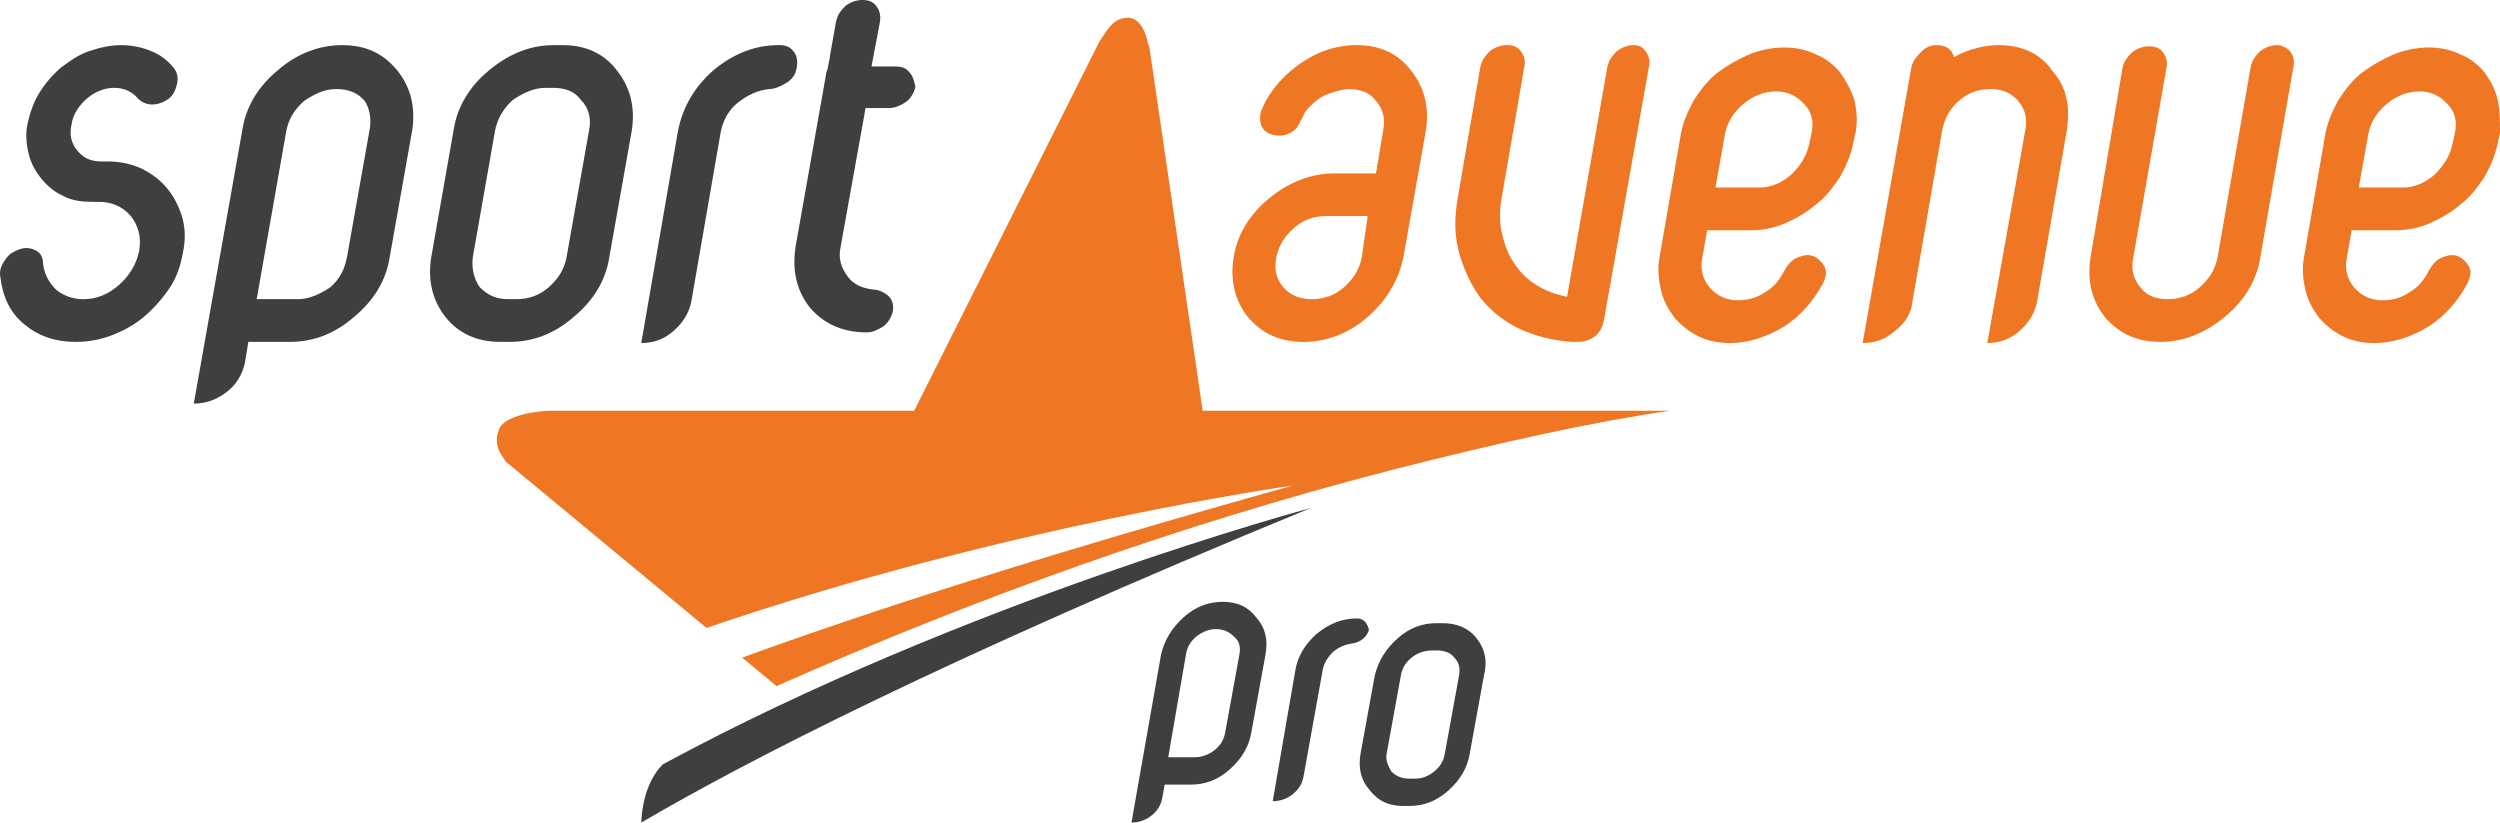 <?xml version="1.0" encoding="utf-8"?>
<!-- Generator: Adobe Illustrator 15.1.0, SVG Export Plug-In . SVG Version: 6.00 Build 0)  -->
<!DOCTYPE svg PUBLIC "-//W3C//DTD SVG 1.1//EN" "http://www.w3.org/Graphics/SVG/1.1/DTD/svg11.dtd">
<svg version="1.1" id="Mode_Isolation" xmlns="http://www.w3.org/2000/svg" xmlns:xlink="http://www.w3.org/1999/xlink" x="0px"
	 y="0px" width="214.998px" height="70.74px" viewBox="291.184 341.131 214.998 70.74"
	 enable-background="new 291.184 341.131 214.998 70.74" xml:space="preserve">
<g>
	<path fill="#EF7723" d="M407.884,345.012c-2.042,0-3.879,0.715-5.614,2.145c-1.225,1.02-2.144,2.246-2.653,3.572
		c-0.103,0.51-0.103,0.918,0.102,1.326s0.612,0.611,1.123,0.715c0.714,0.104,1.327-0.104,1.837-0.611
		c0.104-0.104,0.104-0.205,0.204-0.307c0.103-0.104,0.103-0.307,0.205-0.408c0.103-0.205,0.203-0.408,0.306-0.613
		c0.104-0.203,0.307-0.408,0.512-0.611c0.407-0.408,0.919-0.816,1.529-1.021c0.613-0.203,1.227-0.406,1.735-0.406
		c1.021,0,1.837,0.305,2.349,1.02c0.612,0.717,0.815,1.531,0.612,2.553l-0.612,3.676h-3.572c-1.939,0-3.878,0.715-5.614,2.143
		c-1.735,1.43-2.756,3.164-3.062,5.105c-0.307,1.938,0.103,3.674,1.226,5.104c1.225,1.43,2.756,2.143,4.797,2.143
		c1.939,0,3.879-0.713,5.513-2.143s2.654-3.166,3.062-5.104l1.938-10.924c0.308-1.939-0.102-3.674-1.225-5.104
		C411.457,345.727,409.823,345.012,407.884,345.012 M408.292,363.284c-0.204,1.021-0.715,1.838-1.531,2.553
		c-0.815,0.713-1.734,1.021-2.756,1.021c-1.021,0-1.837-0.309-2.45-1.021c-0.611-0.715-0.815-1.531-0.611-2.553
		c0.203-1.021,0.714-1.836,1.53-2.553c0.816-0.715,1.735-1.02,2.757-1.02h3.572L408.292,363.284z M431.667,345.012
		c-0.51,0-1.02,0.203-1.429,0.512c-0.408,0.406-0.714,0.814-0.816,1.326l-3.471,19.803c-1.021-0.203-1.837-0.512-2.654-1.021
		c-0.815-0.51-1.429-1.123-1.938-1.938c-0.512-0.717-0.816-1.635-1.021-2.553c-0.204-0.92-0.204-1.939,0-3.062l1.94-11.229
		c0.102-0.512,0-0.92-0.308-1.326c-0.307-0.408-0.715-0.512-1.226-0.512c-0.51,0-1.021,0.203-1.429,0.512
		c-0.408,0.406-0.715,0.814-0.816,1.326l-1.939,11.229c-0.307,1.736-0.307,3.266,0.103,4.799c0.409,1.428,1.021,2.754,1.838,3.879
		c0.918,1.121,2.042,2.039,3.368,2.652c1.327,0.613,2.857,1.021,4.491,1.123h0.611c0.512,0,1.021-0.203,1.431-0.51
		c0.407-0.408,0.611-0.816,0.714-1.328l3.879-21.844c0.104-0.512,0-0.92-0.306-1.326
		C432.484,345.215,432.178,345.012,431.667,345.012 M449.429,347.36c-0.51-0.613-1.225-1.227-2.042-1.531
		c-0.815-0.408-1.733-0.613-2.755-0.613c-1.021,0-2.041,0.205-3.062,0.613c-0.919,0.408-1.837,0.918-2.654,1.531
		c-0.816,0.611-1.429,1.43-2.042,2.348c-0.51,0.918-0.918,1.838-1.122,2.857l-1.837,10.615c-0.205,1.021-0.104,1.939,0.102,2.859
		c0.204,0.918,0.612,1.633,1.122,2.348c0.512,0.611,1.227,1.225,2.042,1.633c0.817,0.408,1.735,0.613,2.756,0.613
		c1.635,0,3.164-0.512,4.696-1.43c1.429-0.92,2.552-2.246,3.368-3.777c0.204-0.512,0.307-0.92,0.103-1.326
		c-0.203-0.408-0.511-0.715-0.919-0.92c-0.51-0.203-0.919-0.102-1.429,0.104c-0.512,0.203-0.816,0.611-1.123,1.123
		c-0.409,0.814-0.919,1.43-1.634,1.838c-0.714,0.51-1.53,0.713-2.348,0.713c-1.021,0-1.837-0.408-2.45-1.121
		c-0.612-0.715-0.816-1.635-0.612-2.553l0.409-2.35h3.776c1.021,0,2.041-0.203,2.96-0.611s1.837-0.918,2.652-1.633
		c0.817-0.611,1.431-1.43,2.042-2.348c0.512-0.92,0.919-1.838,1.124-2.857l0.203-0.92c0.204-1.021,0.103-1.939-0.102-2.857
		C450.348,348.79,449.939,348.075,449.429,347.36 M446.979,352.565l-0.202,0.92c-0.205,1.02-0.716,1.838-1.532,2.652
		c-0.816,0.715-1.735,1.123-2.756,1.123h-3.776l0.816-4.594c0.205-1.021,0.715-1.838,1.53-2.551
		c0.817-0.715,1.839-1.123,2.858-1.123s1.838,0.408,2.45,1.123C446.979,350.729,447.184,351.545,446.979,352.565 M463.107,345.012
		c-1.227,0-2.554,0.307-3.88,1.021c-0.203-0.715-0.715-1.021-1.53-1.021c-0.511,0-0.919,0.203-1.327,0.611s-0.715,0.816-0.816,1.328
		l-4.185,23.682c1.021,0,1.938-0.307,2.756-1.02c0.918-0.715,1.429-1.531,1.53-2.553l2.553-14.699
		c0.204-1.021,0.612-1.836,1.429-2.553c0.817-0.715,1.735-1.02,2.757-1.02c0.918,0,1.735,0.305,2.348,1.02
		c0.611,0.717,0.816,1.531,0.611,2.553l-3.266,18.271c1.021,0,1.938-0.307,2.756-1.02c0.816-0.715,1.326-1.531,1.531-2.553
		l2.552-14.699c0.307-2.041,0-3.775-1.225-5.104C466.681,345.727,465.047,345.012,463.107,345.012 M486.993,345.012
		c-0.51,0-1.021,0.203-1.429,0.512c-0.408,0.406-0.716,0.814-0.816,1.326l-2.859,16.436c-0.203,1.02-0.714,1.836-1.529,2.551
		c-0.816,0.715-1.735,1.021-2.757,1.021c-1.021,0-1.838-0.307-2.349-1.021c-0.611-0.715-0.816-1.531-0.611-2.551l2.857-16.334
		c0.103-0.51,0-0.918-0.306-1.326c-0.308-0.408-0.716-0.51-1.227-0.51c-0.51,0-1.021,0.203-1.429,0.51
		c-0.408,0.408-0.715,0.816-0.816,1.326l-2.757,16.334c-0.307,1.938,0.104,3.674,1.227,5.104c1.225,1.43,2.755,2.143,4.797,2.143
		c1.939,0,3.776-0.713,5.513-2.143c1.735-1.43,2.756-3.166,3.062-5.104l2.856-16.436c0.104-0.512,0-0.92-0.306-1.326
		C487.81,345.215,487.401,345.012,486.993,345.012 M505.98,349.708c-0.205-0.918-0.613-1.633-1.124-2.348
		c-0.511-0.613-1.226-1.227-2.042-1.531c-0.815-0.408-1.735-0.613-2.757-0.613c-1.02,0-2.041,0.205-3.062,0.613
		c-0.919,0.408-1.838,0.918-2.654,1.531c-0.815,0.611-1.429,1.43-2.042,2.348c-0.51,0.918-0.918,1.838-1.122,2.857l-1.838,10.615
		c-0.204,1.021-0.103,1.939,0.104,2.859c0.204,0.918,0.611,1.633,1.122,2.348c0.511,0.611,1.226,1.225,2.042,1.633
		c0.815,0.408,1.734,0.613,2.756,0.613c1.634,0,3.165-0.512,4.694-1.43c1.431-0.92,2.554-2.246,3.369-3.777
		c0.204-0.512,0.307-0.92,0.103-1.326c-0.204-0.408-0.511-0.715-0.918-0.92c-0.512-0.203-0.919-0.102-1.43,0.104
		c-0.511,0.203-0.816,0.611-1.124,1.123c-0.407,0.814-0.918,1.43-1.633,1.838c-0.714,0.51-1.531,0.713-2.348,0.713
		c-1.021,0-1.837-0.408-2.45-1.121c-0.612-0.715-0.816-1.635-0.612-2.553l0.408-2.35h3.777c1.021,0,2.041-0.203,2.96-0.611
		c0.918-0.408,1.838-0.918,2.653-1.633c0.816-0.611,1.43-1.43,2.042-2.348c0.511-0.92,0.919-1.838,1.123-2.857l0.203-0.92
		C506.184,351.545,506.184,350.625,505.98,349.708 M502.305,352.565l-0.204,0.92c-0.204,1.02-0.715,1.838-1.53,2.652
		c-0.816,0.715-1.735,1.123-2.756,1.123h-3.777l0.816-4.594c0.204-1.021,0.716-1.838,1.531-2.551
		c0.816-0.715,1.837-1.123,2.857-1.123c1.02,0,1.837,0.408,2.45,1.123C502.305,350.729,502.51,351.545,502.305,352.565"/>
	<path fill="#3F3F3F" d="M305.501,357.26c-0.612-0.715-1.327-1.225-2.144-1.633c-0.918-0.408-1.838-0.611-2.961-0.611h-0.51
		c-0.919,0-1.531-0.307-2.041-0.92c-0.511-0.611-0.715-1.324-0.511-2.244c0.103-0.816,0.612-1.635,1.327-2.246
		s1.531-0.92,2.348-0.92s1.531,0.309,2.042,0.92c0.306,0.307,0.714,0.512,1.226,0.512c0.51,0,1.021-0.205,1.429-0.512
		c0.407-0.307,0.612-0.816,0.715-1.326c0.103-0.512,0-0.92-0.308-1.328c-0.51-0.611-1.122-1.121-1.938-1.428
		c-0.714-0.309-1.633-0.512-2.552-0.512s-1.837,0.203-2.756,0.512c-0.92,0.307-1.635,0.814-2.45,1.428
		c-0.715,0.613-1.327,1.328-1.838,2.145s-0.817,1.734-1.021,2.654c-0.205,0.918-0.103,1.836,0.102,2.652
		c0.203,0.816,0.611,1.531,1.123,2.145c0.51,0.613,1.123,1.123,1.838,1.432c0.714,0.406,1.633,0.51,2.551,0.51h0.512
		c1.122,0,2.041,0.408,2.756,1.225c0.612,0.816,0.918,1.736,0.715,2.959c-0.205,1.123-0.816,2.145-1.735,2.961
		s-1.938,1.227-3.062,1.227c-0.92,0-1.735-0.309-2.349-0.816c-0.612-0.613-1.021-1.328-1.123-2.246c0-0.51-0.204-0.918-0.612-1.123
		s-0.816-0.307-1.43-0.102c-0.51,0.203-0.918,0.408-1.225,0.918c-0.307,0.408-0.512,0.918-0.408,1.428
		c0.204,1.736,0.816,3.064,2.041,4.084c1.225,1.021,2.654,1.531,4.492,1.531c1.021,0,2.144-0.203,3.164-0.611
		s1.938-0.92,2.756-1.635c0.816-0.713,1.531-1.529,2.145-2.449c0.612-0.92,0.918-1.939,1.123-3.061
		c0.203-1.021,0.203-2.043-0.104-3.062C306.521,358.792,306.113,357.977,305.501,357.26 M320.607,345.012
		c-1.938,0-3.879,0.715-5.512,2.145c-1.734,1.43-2.756,3.164-3.062,5.104l-4.185,23.58c1.021,0,1.938-0.307,2.857-1.021
		c0.816-0.611,1.327-1.531,1.531-2.449l0.307-1.838h3.573c2.041,0,3.879-0.715,5.512-2.145c1.735-1.43,2.757-3.164,3.062-5.104
		l1.939-10.922c0.307-1.939-0.102-3.676-1.225-5.105C324.182,345.727,322.65,345.012,320.607,345.012 M322.956,352.362
		l-1.938,10.922c-0.205,1.021-0.613,1.838-1.43,2.553c-0.918,0.611-1.837,1.021-2.756,1.021h-3.573l2.552-14.496
		c0.205-1.021,0.715-1.836,1.531-2.553c0.92-0.611,1.735-1.02,2.756-1.02c1.021,0,1.838,0.305,2.45,1.02
		C322.956,350.422,323.16,351.34,322.956,352.362 M339.594,345.012h-0.816c-1.938,0-3.775,0.715-5.512,2.145
		c-1.734,1.43-2.756,3.164-3.062,5.104l-1.939,11.025c-0.307,1.938,0.103,3.674,1.226,5.104c1.122,1.43,2.756,2.143,4.696,2.143
		h0.816c2.041,0,3.878-0.713,5.512-2.143c1.735-1.43,2.756-3.166,3.062-5.104l1.939-10.924c0.305-1.939-0.104-3.676-1.226-5.104
		C343.167,345.727,341.534,345.012,339.594,345.012 M341.84,352.362l-1.939,10.922c-0.203,1.021-0.713,1.838-1.53,2.553
		c-0.817,0.713-1.735,1.021-2.757,1.021H334.9c-1.021,0-1.735-0.309-2.45-1.021c-0.511-0.715-0.714-1.635-0.612-2.553l1.939-11.025
		c0.203-0.918,0.714-1.836,1.531-2.551c0.918-0.613,1.836-1.02,2.756-1.02h0.713c1.021,0,1.838,0.307,2.349,1.02
		C341.84,350.422,342.044,351.34,341.84,352.362 M359.398,345.522c-0.308-0.408-0.715-0.512-1.226-0.512
		c-2.042,0-3.879,0.715-5.614,2.146c-1.634,1.428-2.654,3.164-3.062,5.205l-3.164,18.271c1.021,0,1.939-0.307,2.756-1.021
		c0.816-0.713,1.327-1.529,1.531-2.449l2.552-14.699c0.204-1.02,0.714-1.938,1.531-2.553c0.815-0.611,1.633-1.021,2.653-1.121
		c0.408,0,0.918-0.205,1.43-0.512c0.511-0.307,0.816-0.713,0.919-1.326S359.704,345.829,359.398,345.522 M369.4,347.36
		c-0.305-0.408-0.713-0.512-1.225-0.512h-2.042l0.714-3.775c0.104-0.613,0-1.021-0.306-1.43s-0.715-0.512-1.226-0.512
		c-0.51,0-1.021,0.205-1.43,0.512c-0.408,0.408-0.714,0.816-0.816,1.43l-0.51,2.857v0.102l-0.203,1.021l-0.103,0.307l0,0
		l-2.653,15.006c-0.307,2.041,0.102,3.775,1.225,5.205c1.225,1.43,2.857,2.145,4.898,2.145c0.512,0,0.92-0.205,1.43-0.512
		c0.408-0.305,0.714-0.816,0.816-1.326c0.102-0.613-0.103-1.021-0.408-1.328c-0.408-0.305-0.816-0.51-1.226-0.51
		c-0.918-0.102-1.735-0.408-2.246-1.123c-0.612-0.816-0.815-1.633-0.612-2.551l2.145-11.943h2.042c0.511,0,0.918-0.205,1.429-0.512
		c0.409-0.305,0.715-0.816,0.817-1.326C369.809,348.176,369.707,347.667,369.4,347.36"/>
	<path fill="#3F3F3F" d="M396.349,392.887c-1.225,0-2.348,0.406-3.368,1.326c-1.021,0.918-1.633,1.939-1.939,3.164l-2.552,14.494
		c0.612,0,1.225-0.203,1.735-0.611c0.51-0.408,0.815-0.918,0.918-1.531l0.205-1.121h2.245c1.226,0,2.349-0.41,3.368-1.328
		c1.021-0.92,1.633-1.939,1.837-3.164l1.226-6.738c0.205-1.225,0-2.244-0.816-3.164
		C398.493,393.293,397.574,392.887,396.349,392.887 M397.778,397.377l-1.226,6.736c-0.103,0.613-0.409,1.123-0.919,1.531
		c-0.511,0.408-1.122,0.611-1.735,0.611h-2.246l1.531-8.881c0.104-0.611,0.409-1.123,0.92-1.529
		c0.511-0.408,1.123-0.613,1.633-0.613c0.611,0,1.123,0.205,1.53,0.613C397.778,396.254,397.88,396.764,397.778,397.377"/>
	<path fill="#3F3F3F" d="M408.598,394.622c-0.203-0.205-0.407-0.307-0.714-0.307c-1.225,0-2.347,0.408-3.471,1.326
		c-1.021,0.918-1.633,1.939-1.837,3.164l-1.939,11.23c0.612,0,1.226-0.205,1.734-0.613c0.511-0.408,0.816-0.92,0.919-1.531
		l1.634-9.084c0.103-0.611,0.408-1.123,0.918-1.633c0.511-0.41,1.021-0.613,1.634-0.715c0.205,0,0.512-0.102,0.816-0.307
		c0.306-0.205,0.511-0.512,0.612-0.816C408.904,395.131,408.803,394.926,408.598,394.622"/>
	<path fill="#3F3F3F" d="M418.193,396.051c-0.715-0.92-1.734-1.328-2.96-1.328h-0.512c-1.225,0-2.348,0.408-3.368,1.328
		c-1.021,0.918-1.633,1.938-1.938,3.164l-1.226,6.736c-0.203,1.225,0,2.246,0.815,3.164c0.716,0.92,1.634,1.328,2.859,1.328h0.51
		c1.226,0,2.348-0.408,3.369-1.328c1.021-0.918,1.634-1.939,1.837-3.164l1.226-6.736
		C419.111,397.989,418.908,396.969,418.193,396.051 M416.662,399.215l-1.226,6.736c-0.102,0.613-0.407,1.123-0.919,1.531
		c-0.51,0.408-1.021,0.611-1.633,0.611h-0.511c-0.612,0-1.122-0.203-1.53-0.611c-0.307-0.512-0.512-1.021-0.408-1.531l1.225-6.736
		c0.103-0.613,0.408-1.123,0.919-1.531s1.123-0.611,1.736-0.611h0.51c0.612,0,1.122,0.203,1.429,0.611
		C416.662,398.092,416.765,398.602,416.662,399.215"/>
	<path fill="#EF7723" d="M394.614,376.452l-4.595-31.338c0-0.104-0.102-0.104-0.102-0.203c-0.51-2.553-1.837-2.246-1.837-2.246
		c-1.226,0-1.838,1.326-2.349,2.041l-15.924,31.746h-31.336l0,0c-3.777,0.203-4.287,1.43-4.287,1.43
		c-0.715,1.43,0.102,2.346,0.51,2.959l17.251,14.291c25.622-8.777,50.425-12.248,50.425-12.248
		c-21.23,5.92-36.441,10.82-47.363,14.801l2.96,2.449c17.048-7.553,34.706-13.883,52.876-18.578
		c9.596-2.449,17.558-4.186,23.988-5.104H394.614"/>
	<g>
		<path fill="#3F3F3F" d="M346.332,411.872c8.88-5.205,26.029-14.086,57.571-27.051c0,0-29.705,7.963-55.734,22.051
			C347.354,407.688,346.434,409.321,346.332,411.872"/>
	</g>
</g>
</svg>
